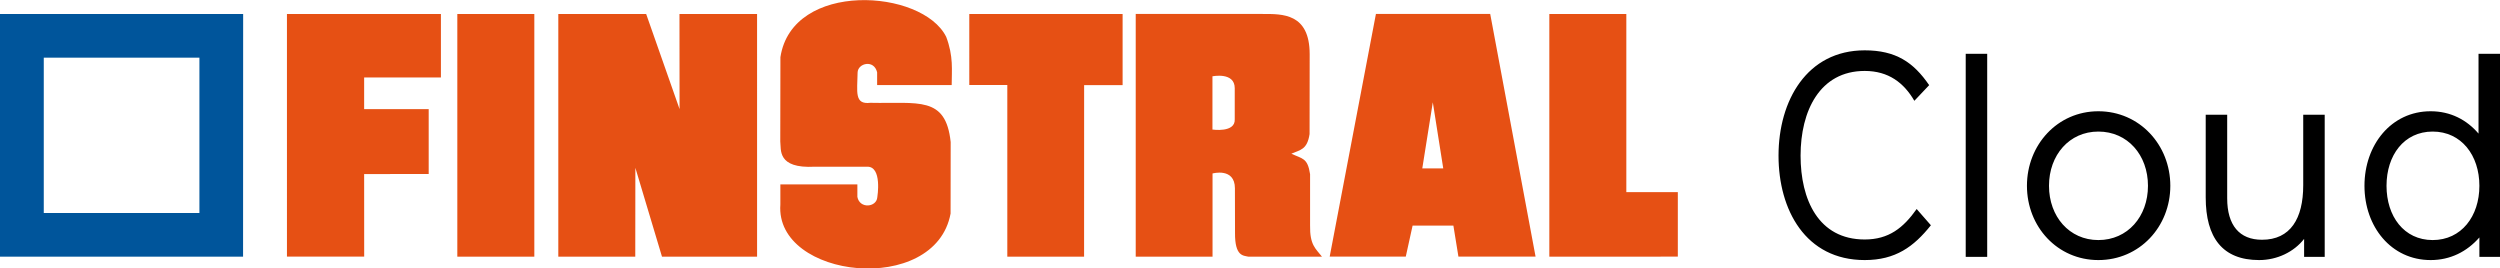 <svg xmlns="http://www.w3.org/2000/svg" width="298" height="32" fill="none"><g clip-path="url(#a)"><g clip-path="url(#b)"><path fill="#00559B" d="M5.218 6.874H23.77v18.514H5.218V6.874ZM0 1.665v28.932h28.974l.01-28.926H0v-.006Z"/><path fill="#E65014" d="M147.181 10.513v3.705c.082 1.636-2.657 1.224-2.657 1.224V9.097s2.657-.549 2.657 1.416Zm6.748 7.81c1.078-.471 1.887-.471 2.173-2.343l.011-9.507c0-4.918-3.267-4.808-5.627-4.808h-15.108v28.927h9.157v-9.913s2.657-.741 2.668 1.767l.011 5.319c-.022 2.816.995 2.69 1.595 2.832h8.772c-.759-.966-1.463-1.394-1.419-3.733v-6.098c-.297-1.97-.913-1.816-2.227-2.442M172.034 20.07h-2.497l1.254-7.877 1.243 7.876ZM183.04 30.59l-5.407-28.926H164.01l-5.511 28.926h9.069l.814-3.7h4.862l.6 3.7h9.196ZM112.782 4.378c.891 2.355.66 3.985.66 5.763h-8.888v-1.52c-.374-1.575-2.299-1.081-2.327.016-.033 2.317-.418 3.854 1.529 3.618 5.682.126 8.976-.868 9.565 4.676l-.011 8.524c-1.826 9.902-20.944 7.8-20.29-1.075v-2.4h9.18v1.488c.269 1.455 2.293 1.252 2.376.039 0 0 .621-3.733-1.249-3.634h-6.215c-4.52.236-3.982-2.058-4.103-3.019l.017-10.039c1.402-9.155 16.918-8.14 19.756-2.431M193.859 22.901h6.138v7.69H184.68V1.665h9.179M133.815 1.665v8.48h-4.587l-.005 20.446h-9.152V10.13h-4.532V1.665M90.244 30.591H78.908l-3.173-10.588-.011 10.588H66.55V1.665h10.472l3.982 11.34-.011-11.34h9.25M63.692 1.665h-9.18v28.926h9.18V1.665ZM52.557 1.665v7.57h-9.151v3.77H51.1v7.734l-7.694.01.005 9.842h-9.207V1.665"/></g><path fill="#000" d="M230.163 26.85c-2.041 2.56-4.222 4.15-7.888 4.15C215.217 31 212 25.02 212 18.552 212 11.982 215.391 6 222.275 6c3.702 0 5.811 1.418 7.681 4.15l-1.765 1.866c-1.246-2.144-3.079-3.56-5.916-3.56-5.362 0-7.646 4.77-7.646 10.096 0 5.221 2.111 9.994 7.646 9.994 2.871 0 4.602-1.383 6.193-3.631l1.695 1.936ZM234.313 30.62V6.415h2.561V30.62h-2.561ZM250.122 13.262c4.913 0 8.58 4.01 8.58 8.886 0 4.877-3.667 8.852-8.58 8.852-4.879 0-8.51-3.976-8.51-8.852 0-4.875 3.631-8.886 8.51-8.886Zm0 15.353c3.495 0 5.916-2.8 5.916-6.467 0-3.665-2.421-6.465-5.916-6.465-3.46 0-5.882 2.8-5.882 6.465 0 3.666 2.422 6.467 5.882 6.467ZM274.65 30.62v-2.144c-1.211 1.557-3.218 2.524-5.362 2.524-4.359 0-6.367-2.662-6.367-7.468v-9.855h2.56v9.958c0 3.216 1.454 4.944 4.151 4.944 3.391 0 4.913-2.523 4.913-6.5v-8.402h2.56V30.62h-2.455ZM289.732 13.262c2.352 0 4.289 1.003 5.708 2.662V6.415H298V30.62h-2.457v-2.316c-1.486 1.693-3.459 2.696-5.811 2.696-4.705 0-7.887-3.975-7.887-8.852 0-4.875 3.182-8.886 7.887-8.886Zm.241 15.353c3.425 0 5.57-2.836 5.57-6.467s-2.145-6.465-5.57-6.465c-3.425 0-5.5 2.834-5.5 6.465 0 3.63 2.075 6.467 5.5 6.467Z"/></g><defs><clipPath id="a"><path fill="#fff" d="M0 0h298v32H0z"/></clipPath><clipPath id="b"><path fill="#fff" d="M0 0h200v32H0z"/></clipPath></defs></svg>
